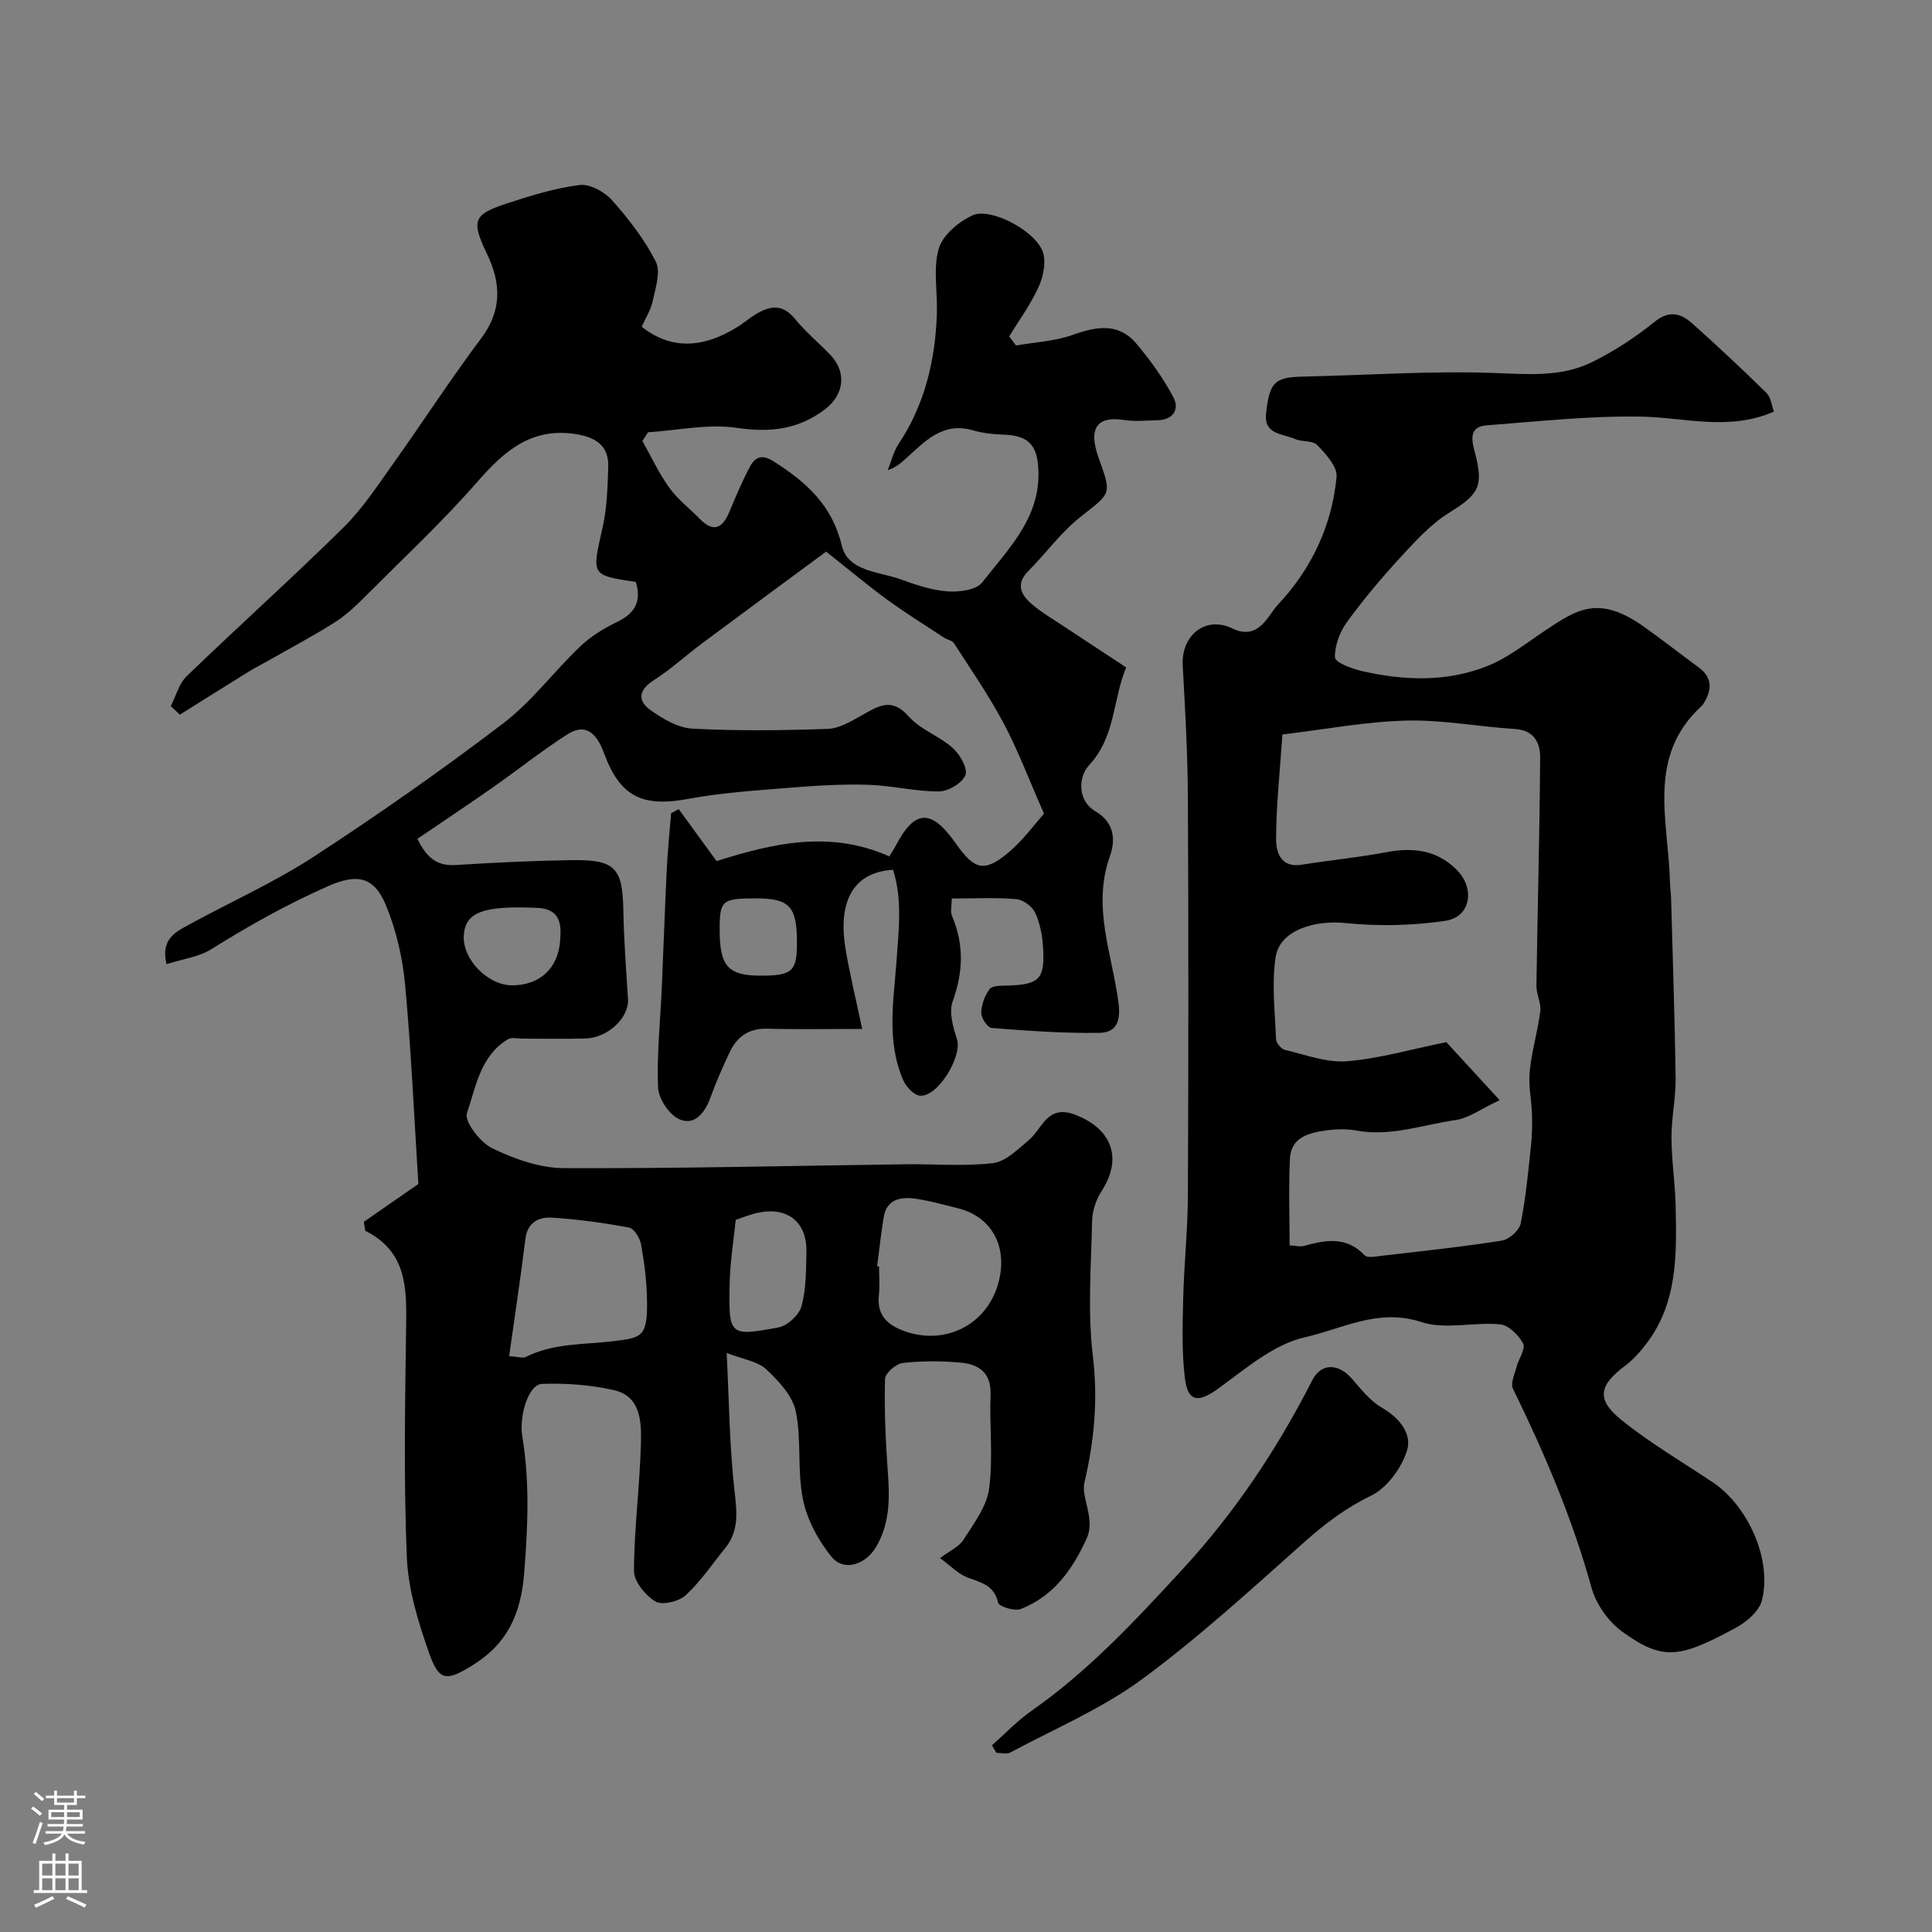 <svg enable-background="new 0 0 400 400" viewBox="0 0 400 400" xmlns="http://www.w3.org/2000/svg"><rect x="0" y="0" width="400" height="400" fill="#808080" stroke="none"/><g fill="#010000"><path d="m75.33 252.97c4.01-2.78 8.02-5.56 11.29-7.84-.88-13.88-1.48-27.6-2.75-41.27-.52-5.58-1.84-11.29-3.97-16.45-2.48-6.01-6.06-6.55-11.97-3.94-8.42 3.71-16.37 8.17-24.16 13.04-2.61 1.63-5.97 2.04-9.29 3.11-1.28-5.23 1.93-6.69 4.72-8.22 8.57-4.69 17.57-8.7 25.72-14.01 13.39-8.72 26.51-17.92 39.23-27.6 5.92-4.51 10.51-10.74 15.95-15.93 2.18-2.08 4.9-3.76 7.63-5.07 3.75-1.8 5.14-4.34 3.91-8.3-9.32-1.41-9.13-1.36-6.91-11.13.94-4.13 1.07-8.47 1.2-12.73.13-4.14-2.33-5.98-6.34-6.69-9.29-1.63-15.02 3.24-20.67 9.72-7.12 8.16-15.07 15.59-22.74 23.27-2.09 2.09-4.24 4.24-6.72 5.82-4.6 2.94-9.46 5.49-14.21 8.2-1.27.72-2.59 1.38-3.83 2.15-4.74 2.93-9.45 5.9-14.17 8.86-.63-.59-1.27-1.17-1.9-1.76 1.08-2.09 1.7-4.66 3.31-6.21 10.73-10.35 21.83-20.31 32.44-30.77 3.93-3.87 7.02-8.62 10.25-13.15 6.16-8.63 11.91-17.55 18.27-26.02 4.34-5.79 4.12-11.41 1.22-17.46-3.31-6.91-2.92-8.17 4.11-10.47 4.93-1.61 9.96-3.18 15.07-3.82 2.11-.26 5.15 1.42 6.7 3.16 3.45 3.88 6.73 8.11 9.06 12.72 1.06 2.1-.08 5.47-.65 8.17-.39 1.86-1.51 3.57-2.27 5.29 5.89 4.7 12.57 4.64 20-.06 1.24-.79 2.37-1.76 3.62-2.52 2.88-1.74 5.49-2.22 8.04.89 2.21 2.69 4.92 4.96 7.35 7.48 3.46 3.57 2.94 8.23-1.01 11.27-5.53 4.24-11.4 4.9-18.33 3.88-5.94-.88-12.23.53-18.36.92-.39.6-.78 1.2-1.17 1.8 1.83 3.25 3.41 6.68 5.57 9.68 1.73 2.4 4.19 4.27 6.28 6.42 2.86 2.93 4.73 2 6.15-1.41 1.25-3 2.53-6.01 4.01-8.9 1.14-2.23 2.39-3.35 5.29-1.49 6.66 4.28 11.99 8.98 13.98 17.35 1.28 5.4 7.69 5.36 12.18 6.99 3.15 1.15 6.44 2.26 9.73 2.5 2.39.18 5.94-.28 7.17-1.86 5.33-6.86 11.95-13.24 11.64-23.03-.18-5.48-2.07-7.41-7.37-7.57-2.1-.06-4.25-.32-6.26-.9-6.1-1.75-9.73 2.16-13.58 5.64-1.1.99-2.16 2.01-3.99 2.63.74-1.84 1.2-3.87 2.28-5.49 5.42-8.17 7.55-17.27 7.89-26.89.16-4.51-.82-9.29.38-13.47.81-2.83 4.15-5.62 7.04-6.93 2.01-.91 5.45.18 7.75 1.35 2.56 1.3 5.34 3.31 6.57 5.75.98 1.94.4 5.25-.57 7.48-1.61 3.7-4.08 7.02-6.19 10.49.47.63.93 1.26 1.4 1.89 3.91-.69 8-.86 11.69-2.18 4.93-1.76 9.51-2.6 13.22 1.78 2.9 3.43 5.57 7.15 7.67 11.11 1.32 2.47.01 4.68-3.25 4.76-2.33.06-4.71.31-6.99-.05-4.97-.76-7.67 1.07-5.2 7.95 2.68 7.47 2.63 7.09-3.74 12.08-4.05 3.17-7.15 7.53-10.82 11.22-2.75 2.77-1.53 5 .78 6.95 1.98 1.68 4.26 3.01 6.43 4.46 4.21 2.79 8.43 5.55 13.02 8.57-2.8 6.76-2.19 14.34-7.65 20.21-2.45 2.63-2.26 7.51 1.21 9.53 4.36 2.54 4.11 6.43 3.06 9.39-3.74 10.52.54 20.39 1.81 30.42.53 4.21-.83 6.06-3.99 6.11-7.42.12-14.87-.43-22.28-1.01-.85-.07-2.19-2.05-2.16-3.12.04-1.69.71-3.61 1.75-4.94.59-.76 2.44-.68 3.73-.72 6.55-.2 7.74-1.34 7.31-7.98-.16-2.41-.62-4.94-1.63-7.09-.61-1.3-2.46-2.7-3.86-2.82-4.28-.37-8.61-.13-13.41-.13 0 1.45-.34 2.69.06 3.62 2.51 5.91 2.32 11.62.13 17.67-.81 2.23.09 5.34.89 7.83 1.16 3.56-4.02 12.12-7.71 11.69-1.27-.15-2.83-1.85-3.42-3.21-3.51-8.08-1.97-16.5-1.37-24.86.45-6.29 1.21-12.62-.73-18.69-9.75.58-11.1 8.72-9.87 16.18.89 5.41 2.21 10.75 3.48 16.77-7.1 0-13.4.12-19.69-.05-3.78-.1-6.21 1.64-7.72 4.82-1.47 3.08-2.84 6.23-4.01 9.44-1.14 3.13-3.23 5.85-6.39 4.51-2.1-.89-4.35-4.23-4.45-6.56-.29-6.91.47-13.86.77-20.79.36-8.1.62-16.2 1.02-24.3.19-3.91.59-7.82.9-11.72.53-.29 1.05-.57 1.58-.86 2.6 3.56 5.2 7.13 7.84 10.76 11.5-3.63 23.36-6.5 35.75-.98.49-.8.93-1.42 1.28-2.09 4.01-7.7 7.41-7.84 12.56-.5 3.74 5.33 5.82 5.95 10.64 1.96 3.23-2.67 5.75-6.19 7.56-8.2-3.11-7.07-5.36-13.07-8.34-18.69-3.05-5.74-6.77-11.13-10.3-16.61-.38-.58-1.4-.72-2.06-1.15-3.93-2.59-7.93-5.08-11.73-7.84-3.94-2.87-7.68-6.02-12.68-9.97-8.31 6.14-16.95 12.48-25.55 18.89-3.42 2.54-6.58 5.47-10.15 7.75-3.2 2.04-3.33 4.28-.65 6.18 2.56 1.81 5.71 3.68 8.69 3.83 9.31.49 18.66.37 27.98.05 2.38-.08 4.83-1.56 7.03-2.79 3.37-1.88 6.16-3.87 9.75.21 2.4 2.73 6.33 4.04 9.1 6.52 1.5 1.34 3.18 4.26 2.64 5.63-.65 1.65-3.55 3.37-5.49 3.38-4.88.02-9.76-1.23-14.65-1.38-5.39-.16-10.82.17-16.2.61-7.03.57-14.11 1.02-21.02 2.31-9.51 1.77-14.15-.44-17.46-9.45-1.69-4.62-4.13-6.12-7.57-3.92-5.32 3.4-10.27 7.36-15.45 10.99-5.16 3.62-10.41 7.11-15.62 10.65 2.08 4.29 4.38 5.65 8 5.42 7.92-.5 15.86-.88 23.8-1.01 9.17-.15 10.68 1.57 10.84 10.42.11 6.11.57 12.23.96 18.33.25 3.84-4.12 8.05-8.84 8.18-4.33.12-8.66.02-13 .03-1 0-2.21-.34-2.96.1-5.76 3.39-6.68 9.85-8.54 15.33-.59 1.72 2.76 6.08 5.25 7.28 4.57 2.2 9.83 4.08 14.81 4.1 23.6.1 47.19-.49 70.79-.8 6.03-.08 12.11.47 18.05-.24 2.62-.31 5.11-2.83 7.37-4.71 2.89-2.4 3.81-7.53 9.65-5.31 7.58 2.89 9.87 8.97 5.52 15.73-1.15 1.78-1.96 4.11-2.01 6.22-.21 9.33-.95 18.76.15 27.96 1.08 9.04.33 17.44-1.74 26.23-.74 3.16 2.31 7.5.48 11.55-2.9 6.43-6.85 11.98-13.63 14.64-1.29.5-4.54-.5-4.72-1.29-.82-3.7-3.59-4.17-6.37-5.24-1.91-.73-3.45-2.39-5.66-4 1.93-1.46 3.91-2.31 4.87-3.82 2.12-3.33 4.79-6.84 5.29-10.54.86-6.38.06-12.97.3-19.46.17-4.58-2.44-6.32-6.22-6.66-3.97-.35-8.03-.37-11.97.08-1.39.16-3.63 2.12-3.66 3.3-.15 6.32.1 12.67.57 18.99.41 5.5.52 10.81-2.41 15.79-2.17 3.67-6.66 5.19-9.22 2.06-2.76-3.37-5.07-7.68-5.93-11.92-1.21-5.92-.26-12.28-1.48-18.2-.67-3.22-3.55-6.31-6.12-8.71-1.77-1.66-4.73-2.04-8.19-3.39.49 9.75.58 19.14 1.61 28.43.49 4.4 1.03 8.34-1.92 11.98-2.68 3.3-5.08 6.92-8.18 9.76-1.41 1.3-4.85 2.12-6.25 1.29-2.08-1.24-4.47-4.16-4.46-6.35.05-8.87 1.24-17.73 1.45-26.6.1-4.27-.06-9.51-5.5-10.78-4.84-1.13-9.98-1.49-14.96-1.32-2.88.1-4.8 6.7-4.1 10.92 1.56 9.38 1.14 18.71.39 28.23-.68 8.63-3.57 14.72-10.75 19.14-5.37 3.31-6.87 3.32-8.96-2.62-2.24-6.37-4.32-13.13-4.59-19.8-.66-15.97-.37-31.99-.14-47.98.11-7.82.09-15.31-8.46-19.59-.12-.63-.21-1.24-.3-1.85zm30.08 27.81c1.88.11 2.84.47 3.46.16 5.77-2.9 12.01-2.52 18.17-3.27 5.89-.72 7.09-.84 6.91-8.8-.09-3.75-.55-7.52-1.22-11.21-.24-1.32-1.45-3.31-2.49-3.5-5.28-.99-10.63-1.72-15.99-2.06-2.69-.17-5.04.96-5.47 4.4-.97 7.91-2.18 15.78-3.37 24.28zm76.19-18.62c.13.02.27.03.4.05 0 2 .18 4.01-.04 5.98-.44 3.99 1.67 6.05 5.06 7.32 8.48 3.18 17.18-1.1 19.63-9.7 2.15-7.52-1.22-13.9-8.32-15.65-2.99-.74-5.98-1.6-9.02-2.01-2.94-.4-5.73.22-6.34 3.82-.57 3.38-.92 6.8-1.37 10.19zm-29.28-9.6c-.45 4.49-1.18 8.89-1.26 13.31-.21 10.68-.06 10.86 10.15 8.95 1.85-.35 4.25-2.59 4.74-4.41.97-3.57.93-7.44 1.01-11.2.13-6.25-3.97-9.47-10.15-8.1-1.54.34-3.03.97-4.49 1.45zm-46.3-48.56c5.68 0 9.5-3.45 9.95-9.18.28-3.51.09-6.65-4.82-6.86-11.03-.48-14.85.85-15.13 5.76-.28 4.88 4.97 10.28 10 10.28zm50.42-18c-6.98 0-7.46.43-7.44 6.63.02 7.46 1.77 9.38 8.58 9.37 6.44-.01 7.41-.9 7.42-6.79.02-7.56-1.52-9.21-8.56-9.21z"/><path d="m367.27 85.22c-9.35 4.08-18.38 1.21-27.42 1.04-10.67-.2-21.38 1-32.06 1.8-3.87.29-3.03 3.33-2.41 5.69 1.83 6.97.77 8.62-5.34 12.4-3.8 2.35-6.97 5.86-10.05 9.2-3.94 4.28-7.71 8.75-11.12 13.45-1.49 2.05-2.57 4.91-2.47 7.34.04 1.03 3.51 2.32 5.58 2.8 8.7 1.99 17.53 2.3 25.9-1.02 4.29-1.7 8.08-4.74 11.99-7.35 6.58-4.39 11.11-7.48 20.48-.82 3.83 2.72 7.53 5.63 11.32 8.41 3.13 2.3 2.68 4.94.87 7.76-.09.14-.23.24-.35.35-11.3 10.45-6.76 23.72-6.45 36.24.03 1.15.21 2.3.24 3.46.34 12.43.77 24.86.94 37.29.05 4.09-.88 8.19-.86 12.29.02 4.77.78 9.53.87 14.3.2 9.87.41 19.81-6.01 28.27-1.29 1.7-2.75 3.37-4.45 4.64-5.41 4.04-6.05 6.95-.82 11.19 5.94 4.81 12.62 8.7 18.99 12.97 7.34 4.92 12.33 16.15 10.12 24.5-.6 2.27-3.3 4.49-5.58 5.71-11.49 6.17-14.9 6.79-23.36.65-2.85-2.06-5.38-5.68-6.31-9.06-3.97-14.34-9.76-27.89-16.27-41.2-.55-1.12.36-3.01.74-4.5.43-1.67 1.93-3.76 1.37-4.84-.9-1.75-3.01-3.83-4.77-3.99-5.45-.51-11.42 1.15-16.38-.49-8.83-2.91-16.34 1.44-24.01 3.16-6.52 1.46-12.38 6.59-18.08 10.71-3.92 2.84-6.17 2.76-6.78-2.15-.68-5.45-.49-11.03-.36-16.55.17-7.1.94-14.2.97-21.3.12-27.5.14-54.99 0-82.49-.05-9.1-.57-18.2-1.07-27.29-.34-6.25 4.71-10.36 10.23-7.69s7.42-2.73 9.44-4.87c6.89-7.3 11.25-16.37 12.18-26.52.19-2.09-2.23-4.71-4-6.57-.94-.98-3.15-.61-4.61-1.25-2.5-1.1-6.45-.91-5.99-5.22.7-6.63 1.85-7.57 7.63-7.7 13.1-.28 26.22-1.21 39.29-.76 7.11.25 14.08.95 20.55-2.23 4.58-2.26 8.97-5.12 12.94-8.33 3.1-2.5 5.49-1.77 7.85.33 5.24 4.67 10.36 9.48 15.37 14.39.91.9 1.04 2.57 1.52 3.85zm-101.76 66.85c-.5 7.46-1.28 14.51-1.31 21.56-.01 2.69.86 6.11 5.29 5.4 5.81-.93 11.68-1.49 17.45-2.58 5.52-1.04 10.44-.54 14.61 3.59 3.92 3.89 2.97 9.84-2.33 10.61-6.76.99-13.79 1.16-20.58.46-6.59-.68-13.7 1.54-14.53 7.03-.84 5.54-.14 11.33.08 17.01.03.78 1.04 2.02 1.79 2.2 4.26 1.01 8.66 2.7 12.86 2.37 6.67-.53 13.23-2.46 20.61-3.96 2.96 3.22 6.55 7.13 11.04 12.02-3.93 1.84-6.41 3.72-9.11 4.11-6.8.97-13.45 3.49-20.53 2.18-2.09-.39-4.35-.3-6.48 0-3.49.48-7.09 1.48-7.3 5.79-.3 5.94-.07 11.91-.07 17.97 1.34.08 2.21.34 2.96.13 4.49-1.25 8.79-2.05 12.57 1.93.59.62 2.37.24 3.57.1 8.28-.96 16.58-1.83 24.82-3.13 1.5-.24 3.62-2.09 3.91-3.51 1.07-5.27 1.55-10.66 2.13-16.02.24-2.18.29-4.39.22-6.58-.09-2.99-.77-6.01-.47-8.95.42-4.18 1.66-8.27 2.19-12.44.21-1.7-.82-3.52-.8-5.27.23-15.76.67-31.52.77-47.29.02-2.9-1.19-5.61-5.15-5.86-7.54-.46-15.07-1.95-22.57-1.75-8.46.22-16.9 1.83-25.64 2.88z"/><path d="m205.38 361.34c2.71-2.39 5.22-5.06 8.17-7.12 11.86-8.3 21.57-18.77 31.31-29.35 10.88-11.81 19.59-24.91 26.84-39.12 1.82-3.58 5.4-3.54 8.22-.28 1.89 2.19 3.8 4.61 6.23 6.01 3.68 2.13 6.27 5.44 5.13 8.94-1.16 3.59-4.13 7.65-7.41 9.24-5.15 2.5-9.39 5.68-13.61 9.42-11.05 9.82-21.98 19.88-33.85 28.61-8.31 6.11-18.09 10.24-27.26 15.16-.75.4-1.9.05-2.87.05-.3-.52-.6-1.04-.9-1.56z"/></g><path d="m6.44 374.46.42-.45c.65.47 1.27.95 1.85 1.44l-.45.49c-.65-.56-1.25-1.06-1.82-1.48m.93 7.33-.63-.26c.55-1.36 1.05-2.8 1.52-4.33.19.1.38.19.59.27-.46 1.29-.95 2.73-1.48 4.32m-.38-10.38.44-.42c.43.34 1.01.82 1.74 1.44l-.49.49c-.53-.51-1.09-1.01-1.69-1.51m2.5.35h1.72v-1.04h.59v1.04h3.52v-1.04h.59v1.04h1.75v.53h-1.75v1.42h-2.03v.97h3.22v2.03h-3.24c0 .35-.01.66-.03.93h3.32v.53h-3.37c-.03.27-.08.58-.15.94h3.96v.53h-3.71c.67.92 1.93 1.48 3.79 1.68-.13.24-.23.44-.29.59-2.13-.38-3.48-1.08-4.04-2.12-.43.97-1.77 1.72-4.03 2.23-.09-.19-.2-.37-.33-.55 2.1-.42 3.37-1.03 3.81-1.83h-3.36v-.53h3.58c.08-.29.13-.61.16-.94h-3.33v-.53h3.39c.02-.27.04-.58.04-.93h-3.23v-2.03h3.25v-.97h-2.07v-1.42h-1.73zm1.12 3.44v1h2.65c.01-.3.02-.44.01-.4v-.25-.35zm1.19-2h3.52v-.91h-3.52zm4.71 2h-2.63v.59c0 .15-.01.28-.01.4h2.64z" fill="#fbfafc"/><path d="m13.56 383.74h.63v1.52h2.72v6.07h1.13v.6h-11.06v-.6h1.13v-6.07h2.73v-1.52h.63v1.52h2.1v-1.52zm-2.69 8.83.38.56c-1.24.63-2.53 1.25-3.85 1.85-.1-.21-.21-.42-.34-.63 1.36-.55 2.63-1.15 3.81-1.78m-2.13-4.27h2.1v-2.45h-2.1zm0 3.04h2.1v-2.46h-2.1zm2.72-3.04h2.1v-2.45h-2.1zm0 3.04h2.1v-2.46h-2.1zm6.07 3.6c-1.41-.71-2.7-1.3-3.86-1.78l.35-.56c1.45.62 2.75 1.19 3.88 1.72zm-1.25-9.09h-2.1v2.45h2.1zm-2.09 5.49h2.1v-2.45h-2.1z" fill="#fbfafc"/></svg>